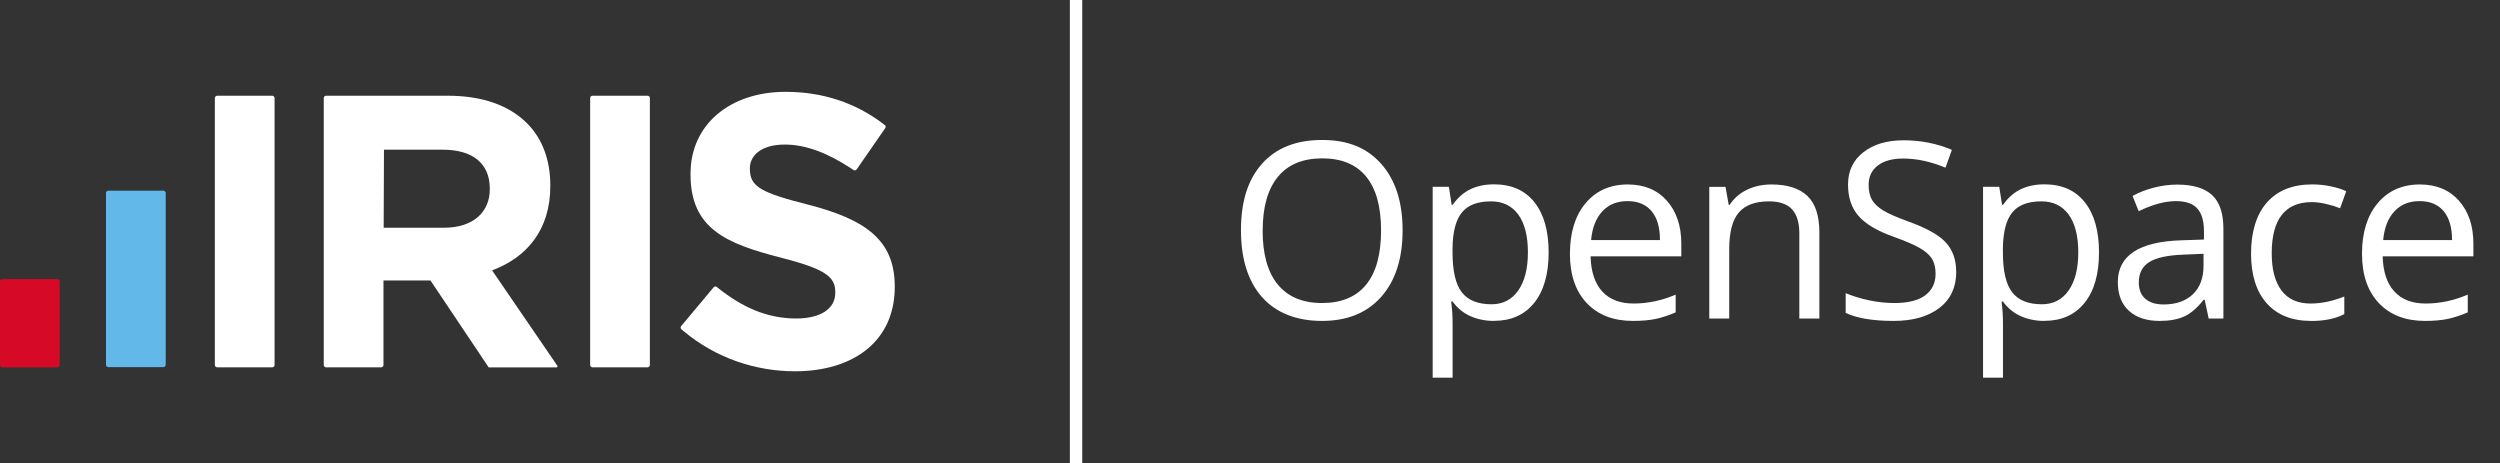 <?xml version="1.0" encoding="UTF-8"?><svg id="Layer_1" xmlns="http://www.w3.org/2000/svg" viewBox="0 0 404 74.84"><rect x="0" y="0" width="404" height="74.84" fill="#333333" stroke="none"/><defs><style>.cls-1{fill:none;stroke:#fff;stroke-miterlimit:10;stroke-width:2px;}.cls-2{fill:#62b9e9;}.cls-2,.cls-3,.cls-4{stroke-width:0px;}.cls-3{fill:#d60926;}.cls-4{fill:#fff;}</style></defs><path class="cls-4" d="m34.72,15.85c0-.21.17-.38.38-.38h8.89c.21,0,.38.17.38.38v43.13c0,.21-.17.38-.38.38h-8.89c-.21,0-.38-.17-.38-.38V15.85Z"/><path class="cls-2" d="m17.13,31.19c0-.21.17-.38.38-.38h8.89c.21,0,.38.17.38.38v27.76c0,.21-.17.38-.38.38h-8.89c-.21,0-.38-.17-.38-.38v-27.76Z"/><path class="cls-3" d="m0,45.48c0-.21.17-.38.38-.38h8.89c.21,0,.38.17.38.38v13.5c0,.21-.17.38-.38.38H.38c-.21,0-.38-.17-.38-.38v-13.5Z"/><path class="cls-4" d="m95.37,15.85c0-.21.17-.38.38-.38h8.89c.21,0,.38.17.38.38v43.13c0,.21-.17.38-.38.38h-8.89c-.21,0-.38-.17-.38-.38V15.85Z"/><path class="cls-4" d="m90.03,59.05s-10.43-15.24-10.51-15.36c5.58-2.07,9.41-6.52,9.41-13.61v-.13c0-4.14-1.32-7.59-3.76-10.03-2.88-2.88-7.21-4.45-12.79-4.45h-19.68c-.21,0-.38.17-.38.38v43.13c0,.21.17.38.38.38h8.89c.21,0,.38-.17.38-.38,0,0,0-13.52,0-13.66h7.59l9.41,14.05h10.9c.21,0,.29-.14.17-.32Zm-28.03-22.26l.05-12.6h9.51c4.7,0,7.59,2.13,7.59,6.27v.13c0,3.7-2.7,6.21-7.4,6.21h-9.75Z"/><path class="cls-4" d="m130.65,33.09c-7.59-1.94-9.47-2.88-9.47-5.77v-.13c0-2.13,1.94-3.83,5.64-3.83,3.48,0,7.06,1.44,10.71,3.85,0,0,.42.28.45.3.15.06.33.02.44-.11l4.67-6.75h0c.07-.15.04-.29-.06-.4h0c-.13-.11-.26-.22-.4-.31-.01,0-.03-.02-.04-.03h0c-4.33-3.25-9.56-5.07-15.64-5.07-8.97,0-15.36,5.27-15.36,13.23v.13c0,8.72,5.71,11.16,14.55,13.42,7.34,1.88,8.84,3.14,8.84,5.58v.13c0,2.57-2.38,4.14-6.33,4.14-4.8,0-8.8-1.9-12.6-4.92-.07-.05-.24-.19-.26-.21-.15-.08-.33-.05-.45.07l-5.29,6.32c-.09.14-.08.31.02.44.14.12.28.24.41.35,5.17,4.33,11.6,6.48,17.99,6.48,9.47,0,16.12-4.89,16.12-13.61v-.13c0-7.65-5.02-10.85-13.92-13.17Z"/><line class="cls-1" x1="173.89" x2="173.89" y2="74.84"/><path class="cls-4" d="m226.66,37.24c0,4.54-1.15,8.12-3.45,10.72s-5.49,3.9-9.58,3.9-7.41-1.28-9.68-3.84c-2.27-2.56-3.41-6.16-3.41-10.83s1.14-8.2,3.42-10.75,5.51-3.82,9.71-3.82,7.26,1.29,9.55,3.88c2.29,2.59,3.44,6.16,3.44,10.72Zm-22.62,0c0,3.84.82,6.76,2.46,8.75,1.64,1.99,4.02,2.98,7.14,2.98s5.52-.99,7.13-2.97c1.61-1.98,2.41-4.9,2.41-8.76s-.8-6.72-2.4-8.69c-1.6-1.97-3.96-2.96-7.1-2.96s-5.54.99-7.17,2.98c-1.64,1.99-2.46,4.88-2.46,8.67Z"/><path class="cls-4" d="m241.42,51.86c-1.39,0-2.65-.26-3.8-.77s-2.11-1.3-2.88-2.36h-.23c.16,1.24.23,2.42.23,3.54v8.76h-3.22v-30.84h2.62l.45,2.91h.16c.83-1.17,1.79-2.01,2.89-2.53,1.1-.52,2.36-.78,3.79-.78,2.82,0,5,.96,6.53,2.89,1.53,1.93,2.3,4.63,2.3,8.12s-.78,6.21-2.34,8.15c-1.56,1.94-3.73,2.9-6.5,2.9Zm-.47-19.32c-2.17,0-3.75.6-4.72,1.81-.97,1.2-1.47,3.12-1.5,5.75v.72c0,2.99.5,5.13,1.5,6.42,1,1.29,2.6,1.93,4.8,1.93,1.84,0,3.28-.74,4.32-2.23,1.04-1.49,1.56-3.54,1.56-6.16s-.52-4.69-1.56-6.11-2.51-2.13-4.4-2.13Z"/><path class="cls-4" d="m263.88,51.86c-3.15,0-5.63-.96-7.45-2.87-1.82-1.92-2.73-4.58-2.73-7.98s.84-6.16,2.53-8.17,3.96-3.03,6.81-3.03c2.67,0,4.78.88,6.33,2.63,1.55,1.75,2.33,4.07,2.33,6.94v2.04h-14.66c.06,2.5.7,4.39,1.89,5.69s2.88,1.94,5.06,1.94c2.29,0,4.56-.48,6.8-1.44v2.87c-1.14.49-2.22.84-3.23,1.06-1.02.21-2.24.32-3.68.32Zm-.87-19.36c-1.71,0-3.07.56-4.09,1.67-1.02,1.11-1.62,2.65-1.8,4.62h11.13c0-2.03-.45-3.59-1.36-4.67-.91-1.08-2.2-1.62-3.88-1.62Z"/><path class="cls-4" d="m290.77,51.47v-13.77c0-1.73-.4-3.03-1.18-3.88-.79-.85-2.03-1.28-3.71-1.28-2.23,0-3.86.6-4.89,1.81-1.04,1.2-1.55,3.19-1.55,5.96v11.17h-3.22v-21.28h2.62l.52,2.91h.16c.66-1.05,1.59-1.86,2.78-2.44,1.19-.58,2.52-.86,3.98-.86,2.56,0,4.49.62,5.79,1.85s1.94,3.21,1.94,5.93v13.88h-3.22Z"/><path class="cls-4" d="m316.13,43.92c0,2.5-.91,4.45-2.72,5.84s-4.27,2.1-7.38,2.1c-3.37,0-5.96-.43-7.77-1.3v-3.19c1.17.49,2.43.88,3.81,1.17,1.37.28,2.73.43,4.08.43,2.2,0,3.86-.42,4.97-1.25,1.11-.83,1.67-2,1.67-3.49,0-.98-.2-1.79-.59-2.42-.4-.63-1.06-1.21-1.98-1.74-.92-.53-2.33-1.13-4.22-1.81-2.64-.94-4.53-2.06-5.66-3.36s-1.7-2.98-1.7-5.07c0-2.19.82-3.93,2.47-5.22,1.64-1.29,3.82-1.94,6.52-1.94s5.42.52,7.79,1.55l-1.03,2.88c-2.34-.98-4.62-1.48-6.84-1.48-1.75,0-3.11.38-4.1,1.13-.98.75-1.48,1.79-1.48,3.12,0,.98.18,1.79.54,2.42.36.63.97,1.2,1.83,1.73.86.52,2.18,1.1,3.95,1.74,2.98,1.06,5.03,2.2,6.15,3.42s1.68,2.79,1.68,4.74Z"/><path class="cls-4" d="m330.36,51.86c-1.39,0-2.65-.26-3.8-.77s-2.11-1.3-2.88-2.36h-.23c.16,1.24.23,2.42.23,3.54v8.76h-3.22v-30.84h2.62l.45,2.91h.16c.83-1.17,1.79-2.01,2.89-2.53,1.1-.52,2.36-.78,3.79-.78,2.82,0,5,.96,6.53,2.89,1.53,1.93,2.3,4.63,2.3,8.12s-.78,6.21-2.34,8.15c-1.56,1.94-3.73,2.9-6.5,2.9Zm-.47-19.32c-2.17,0-3.75.6-4.72,1.81-.97,1.2-1.47,3.12-1.5,5.75v.72c0,2.99.5,5.13,1.5,6.42,1,1.29,2.6,1.93,4.8,1.93,1.84,0,3.28-.74,4.32-2.23,1.04-1.49,1.56-3.54,1.56-6.16s-.52-4.69-1.56-6.11-2.51-2.13-4.4-2.13Z"/><path class="cls-4" d="m356.92,51.47l-.64-3.03h-.16c-1.06,1.33-2.12,2.24-3.17,2.71-1.05.47-2.37.71-3.95.71-2.11,0-3.76-.54-4.96-1.63-1.2-1.09-1.8-2.63-1.8-4.64,0-4.3,3.44-6.55,10.31-6.76l3.61-.12v-1.32c0-1.67-.36-2.9-1.08-3.7-.72-.8-1.87-1.19-3.45-1.19-1.77,0-3.78.54-6.02,1.63l-.99-2.47c1.05-.57,2.2-1.02,3.45-1.34,1.25-.32,2.5-.49,3.76-.49,2.54,0,4.42.56,5.64,1.69,1.22,1.13,1.83,2.93,1.83,5.42v14.53h-2.39Zm-7.28-2.27c2.01,0,3.58-.55,4.73-1.65,1.15-1.1,1.72-2.64,1.72-4.62v-1.92l-3.22.14c-2.56.09-4.41.49-5.54,1.19-1.13.71-1.7,1.8-1.7,3.29,0,1.17.35,2.05,1.06,2.66.71.61,1.69.91,2.96.91Z"/><path class="cls-4" d="m373.46,51.86c-3.08,0-5.47-.95-7.16-2.85-1.69-1.9-2.53-4.58-2.53-8.05s.86-6.31,2.57-8.25c1.72-1.94,4.16-2.91,7.33-2.91,1.02,0,2.04.11,3.07.33,1.02.22,1.83.48,2.41.78l-.99,2.74c-.71-.28-1.49-.52-2.33-.71-.84-.19-1.59-.28-2.23-.28-4.32,0-6.49,2.76-6.49,8.27,0,2.61.53,4.62,1.58,6.02,1.06,1.4,2.62,2.1,4.69,2.1,1.77,0,3.59-.38,5.46-1.14v2.85c-1.42.74-3.22,1.11-5.38,1.11Z"/><path class="cls-4" d="m391.88,51.86c-3.15,0-5.63-.96-7.45-2.87-1.82-1.92-2.73-4.58-2.73-7.98s.84-6.16,2.53-8.17,3.96-3.03,6.81-3.03c2.67,0,4.78.88,6.33,2.63,1.55,1.75,2.33,4.07,2.33,6.94v2.04h-14.66c.06,2.5.7,4.39,1.89,5.69s2.88,1.94,5.06,1.94c2.29,0,4.56-.48,6.8-1.44v2.87c-1.14.49-2.22.84-3.23,1.06-1.02.21-2.24.32-3.68.32Zm-.87-19.36c-1.71,0-3.07.56-4.09,1.67-1.02,1.11-1.62,2.65-1.8,4.62h11.13c0-2.03-.45-3.59-1.36-4.67-.91-1.08-2.2-1.62-3.88-1.62Z"/></svg>